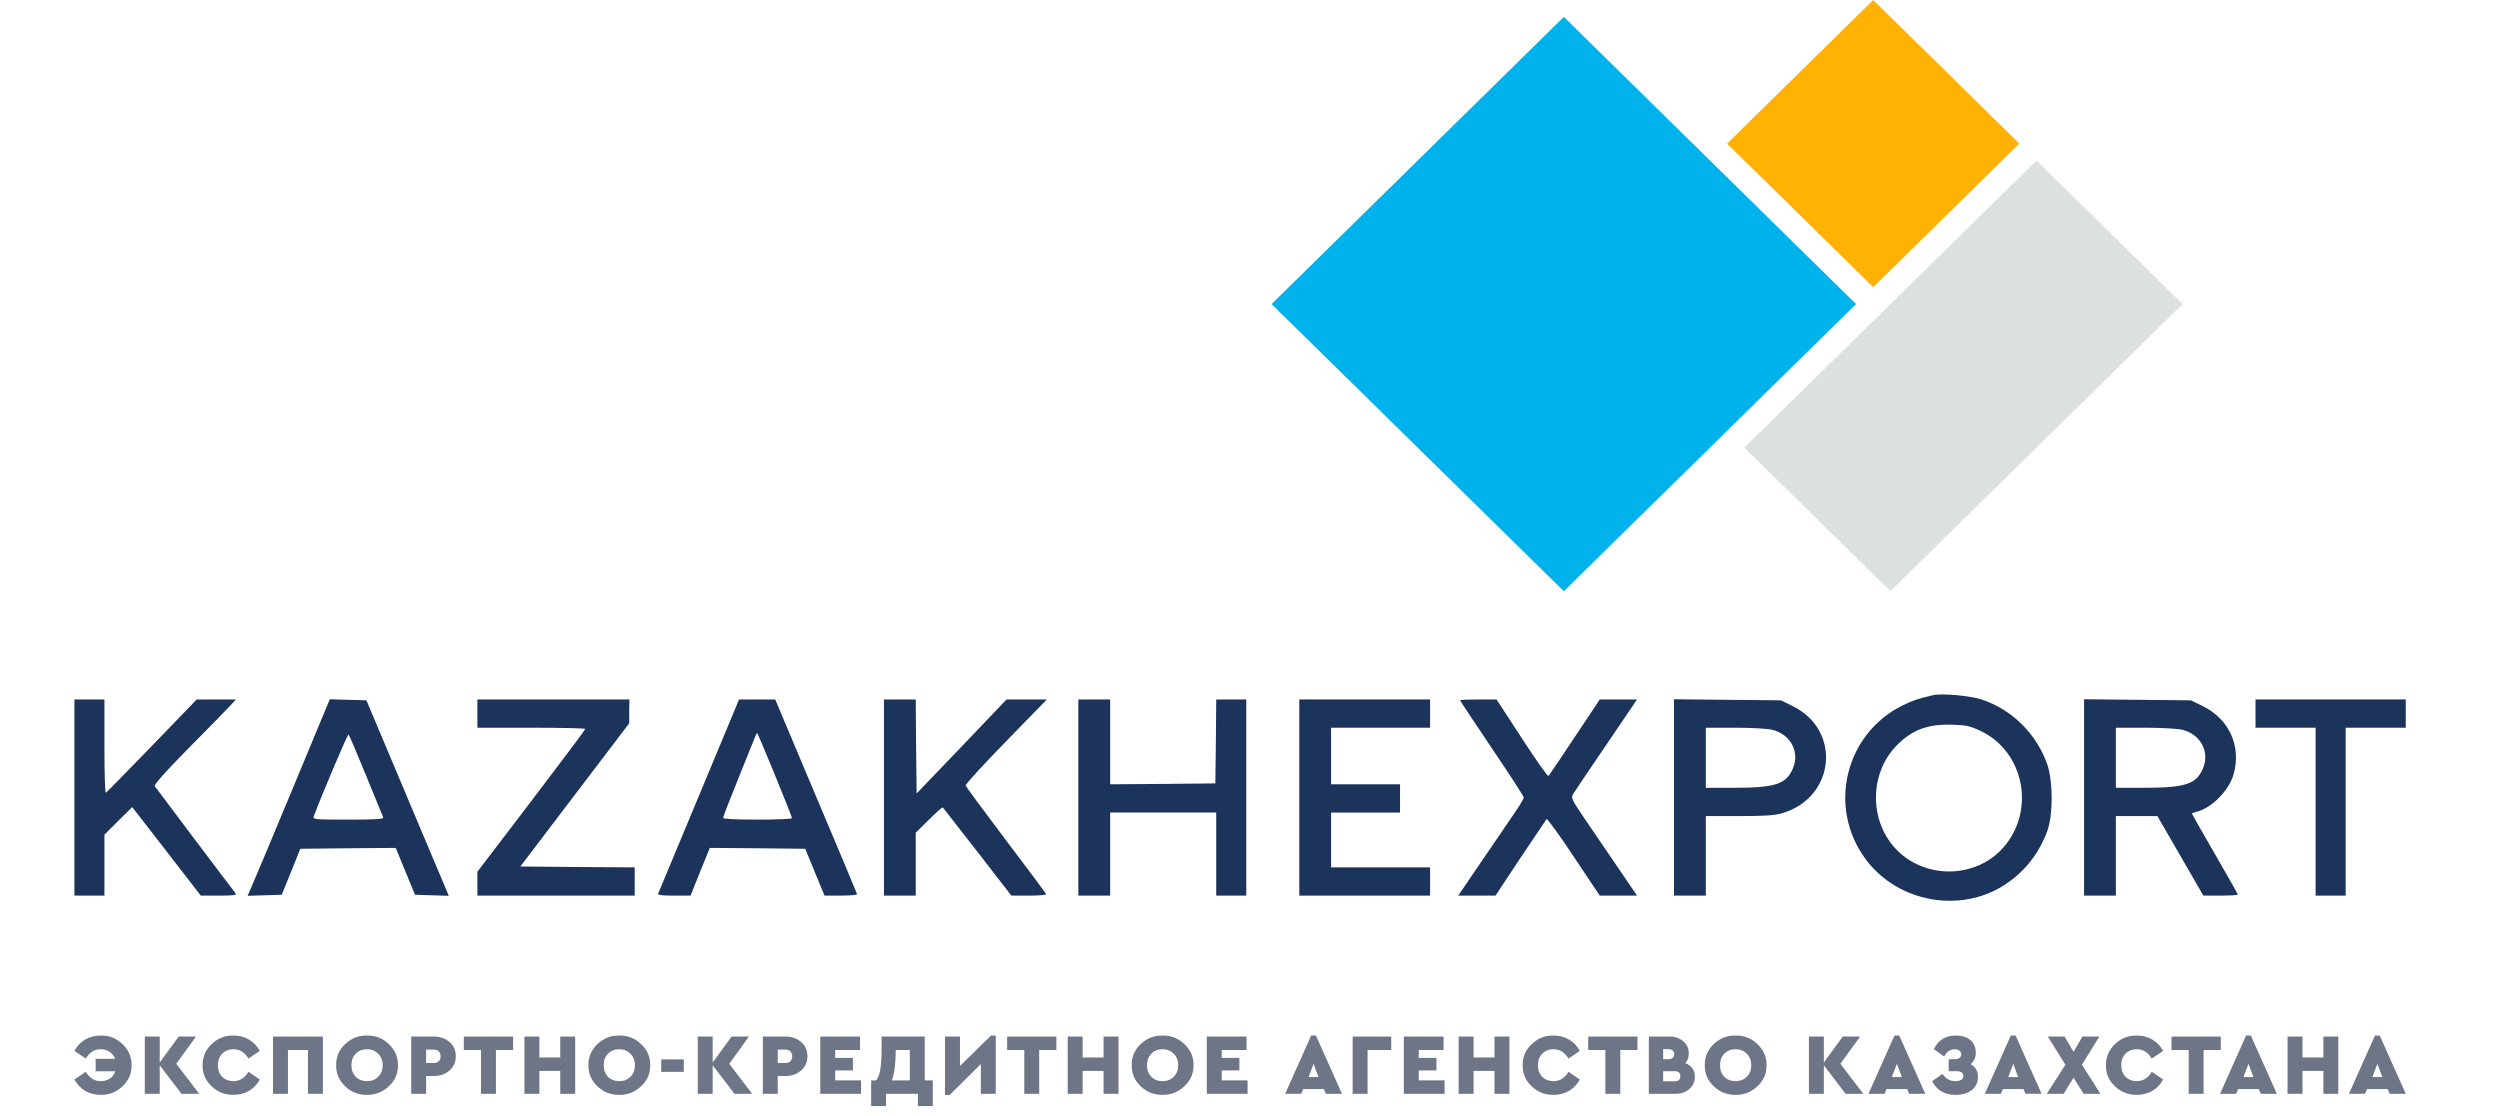 <svg width="112" height="50" viewBox="0 0 112 50" fill="none" xmlns="http://www.w3.org/2000/svg">
<path d="M107.059 49.003L106.966 48.789H106.045L105.951 49.003H105.233L106.398 46.392H106.612L107.778 49.003H107.059ZM106.729 48.253L106.507 47.658L106.282 48.253H106.729Z" fill="#6D7586"/>
<path d="M102.482 49.003V46.438H103.151V47.375H104.087V46.438H104.755V49.003H104.087V47.977H103.151V49.003H102.482Z" fill="#6D7586"/>
<path d="M101.285 49.003L101.191 48.789H100.27L100.177 49.003H99.458L100.624 46.392H100.838L102.003 49.003H101.285ZM100.954 48.253L100.733 47.658L100.507 48.253H100.954Z" fill="#6D7586"/>
<path d="M98.053 49.003V47.041H97.283V46.438H99.49V47.041H98.721V49.003H98.053Z" fill="#6D7586"/>
<path d="M94.347 47.721C94.342 47.353 94.477 47.038 94.751 46.776C95.026 46.512 95.353 46.384 95.734 46.392C95.991 46.392 96.221 46.453 96.426 46.574C96.631 46.694 96.791 46.862 96.908 47.079L96.399 47.425C96.233 47.145 96.01 47.006 95.73 47.006C95.526 47.006 95.357 47.072 95.225 47.204C95.096 47.336 95.031 47.51 95.031 47.724C95.031 47.934 95.096 48.107 95.225 48.241C95.36 48.371 95.528 48.436 95.73 48.436C96.01 48.436 96.233 48.296 96.399 48.016L96.908 48.362C96.791 48.579 96.631 48.749 96.426 48.871C96.221 48.99 95.989 49.05 95.73 49.05C95.352 49.055 95.024 48.926 94.747 48.665C94.473 48.403 94.339 48.089 94.347 47.721Z" fill="#6D7586"/>
<path d="M94.1 49.003H93.346L92.895 48.284L92.448 49.003H91.694L92.53 47.701L91.741 46.438H92.495L92.895 47.122L93.295 46.438H94.049L93.272 47.701L94.1 49.003Z" fill="#6D7586"/>
<path d="M90.745 49.003L90.652 48.789H89.731L89.638 49.003H88.919L90.085 46.392H90.299L91.464 49.003H90.745ZM90.415 48.253L90.194 47.658L89.968 48.253H90.415Z" fill="#6D7586"/>
<path d="M88.612 48.237C88.612 48.489 88.521 48.687 88.34 48.832C88.161 48.977 87.914 49.05 87.598 49.05C87.359 49.05 87.15 48.996 86.968 48.89C86.787 48.782 86.651 48.63 86.56 48.436L87.023 48.109C87.168 48.327 87.358 48.436 87.594 48.436C87.705 48.436 87.793 48.416 87.858 48.377C87.925 48.336 87.959 48.276 87.959 48.199C87.959 48.134 87.933 48.083 87.881 48.047C87.83 48.008 87.757 47.989 87.664 47.989H87.302V47.453H87.586C87.672 47.453 87.739 47.433 87.788 47.394C87.837 47.353 87.862 47.3 87.862 47.235C87.862 47.165 87.835 47.109 87.78 47.068C87.729 47.026 87.659 47.006 87.57 47.006C87.368 47.006 87.212 47.114 87.1 47.332L86.638 47.006C86.83 46.596 87.156 46.392 87.617 46.392C87.897 46.392 88.116 46.46 88.274 46.598C88.434 46.732 88.515 46.923 88.515 47.169C88.515 47.379 88.437 47.547 88.282 47.674C88.502 47.796 88.612 47.984 88.612 48.237Z" fill="#6D7586"/>
<path d="M85.533 49.003L85.439 48.789H84.519L84.425 49.003H83.706L84.872 46.392H85.086L86.252 49.003H85.533ZM85.202 48.253L84.981 47.658L84.756 48.253H85.202Z" fill="#6D7586"/>
<path d="M83.476 49.003H82.683L81.708 47.724V49.003H81.04V46.438H81.708V47.6L82.555 46.438H83.332L82.45 47.658L83.476 49.003Z" fill="#6D7586"/>
<path d="M76.374 47.721C76.366 47.355 76.5 47.041 76.774 46.776C77.051 46.512 77.378 46.384 77.754 46.392C78.129 46.384 78.456 46.512 78.733 46.776C79.013 47.041 79.148 47.355 79.141 47.721C79.148 48.089 79.013 48.403 78.733 48.665C78.456 48.926 78.129 49.055 77.754 49.05C77.375 49.055 77.049 48.926 76.774 48.665C76.5 48.403 76.366 48.089 76.374 47.721ZM78.457 47.721C78.457 47.511 78.389 47.34 78.255 47.208C78.123 47.073 77.957 47.006 77.757 47.006C77.55 47.006 77.382 47.072 77.252 47.204C77.123 47.336 77.058 47.508 77.058 47.721C77.058 47.933 77.123 48.107 77.252 48.241C77.382 48.371 77.55 48.436 77.757 48.436C77.959 48.436 78.126 48.37 78.259 48.237C78.391 48.105 78.457 47.933 78.457 47.721Z" fill="#6D7586"/>
<path d="M75.931 48.241C75.931 48.462 75.848 48.644 75.682 48.789C75.519 48.932 75.313 49.003 75.064 49.003H73.868V46.438H74.792C75.041 46.438 75.247 46.51 75.41 46.652C75.576 46.792 75.659 46.973 75.659 47.196C75.659 47.37 75.607 47.513 75.503 47.627C75.788 47.744 75.931 47.949 75.931 48.241ZM74.75 47.002H74.509V47.453H74.75C74.83 47.453 74.892 47.432 74.936 47.39C74.983 47.349 75.006 47.294 75.006 47.227C75.006 47.16 74.983 47.105 74.936 47.064C74.892 47.023 74.83 47.002 74.75 47.002ZM75.022 48.44C75.193 48.44 75.278 48.364 75.278 48.214C75.278 48.064 75.193 47.989 75.022 47.989H74.509V48.44H75.022Z" fill="#6D7586"/>
<path d="M71.921 49.003V47.041H71.152V46.438H73.359V47.041H72.59V49.003H71.921Z" fill="#6D7586"/>
<path d="M68.215 47.721C68.21 47.353 68.345 47.038 68.62 46.776C68.894 46.512 69.222 46.384 69.603 46.392C69.859 46.392 70.09 46.453 70.294 46.574C70.499 46.694 70.659 46.862 70.776 47.079L70.267 47.425C70.101 47.145 69.879 47.006 69.599 47.006C69.394 47.006 69.226 47.072 69.094 47.204C68.964 47.336 68.899 47.51 68.899 47.724C68.899 47.934 68.964 48.107 69.094 48.241C69.228 48.371 69.397 48.436 69.599 48.436C69.879 48.436 70.101 48.296 70.267 48.016L70.776 48.362C70.659 48.579 70.499 48.749 70.294 48.871C70.09 48.99 69.858 49.05 69.599 49.05C69.221 49.055 68.893 48.926 68.616 48.665C68.341 48.403 68.208 48.089 68.215 47.721Z" fill="#6D7586"/>
<path d="M65.348 49.003V46.438H66.017V47.375H66.953V46.438H67.622V49.003H66.953V47.977H66.017V49.003H65.348Z" fill="#6D7586"/>
<path d="M62.892 49.003V46.438H64.672V47.041H63.56V47.394H64.353V47.954H63.56V48.401H64.718V49.003H62.892Z" fill="#6D7586"/>
<path d="M60.599 49.003V46.438H62.328V47.041H61.267V49.003H60.599Z" fill="#6D7586"/>
<path d="M59.401 49.003L59.308 48.789H58.387L58.294 49.003H57.575L58.74 46.392H58.954L60.12 49.003H59.401ZM59.071 48.253L58.849 47.658L58.624 48.253H59.071Z" fill="#6D7586"/>
<path d="M54.064 49.003V46.438H55.844V47.041H54.733V47.394H55.525V47.954H54.733V48.401H55.891V49.003H54.064Z" fill="#6D7586"/>
<path d="M50.702 47.721C50.694 47.355 50.827 47.041 51.102 46.776C51.379 46.512 51.705 46.384 52.081 46.392C52.457 46.384 52.783 46.512 53.06 46.776C53.34 47.041 53.476 47.355 53.468 47.721C53.476 48.089 53.34 48.403 53.06 48.665C52.783 48.926 52.457 49.055 52.081 49.05C51.703 49.055 51.376 48.926 51.102 48.665C50.827 48.403 50.694 48.089 50.702 47.721ZM52.784 47.721C52.784 47.511 52.717 47.34 52.582 47.208C52.45 47.073 52.284 47.006 52.085 47.006C51.878 47.006 51.709 47.072 51.58 47.204C51.45 47.336 51.385 47.508 51.385 47.721C51.385 47.933 51.45 48.107 51.58 48.241C51.709 48.371 51.878 48.436 52.085 48.436C52.287 48.436 52.454 48.37 52.586 48.237C52.718 48.105 52.784 47.933 52.784 47.721Z" fill="#6D7586"/>
<path d="M47.834 49.003V46.438H48.503V47.375H49.439V46.438H50.108V49.003H49.439V47.977H48.503V49.003H47.834Z" fill="#6D7586"/>
<path d="M45.888 49.003V47.041H45.119V46.438H47.326V47.041H46.556V49.003H45.888Z" fill="#6D7586"/>
<path d="M44.397 46.392H44.611V49.003H43.942V47.67L42.551 49.05H42.337V46.438H43.006V47.756L44.397 46.392Z" fill="#6D7586"/>
<path d="M41.428 48.401H41.789V49.551H41.121V49.003H39.695V49.551H39.027V48.401H39.24C39.411 48.269 39.497 47.782 39.497 46.94V46.438H41.428V48.401ZM39.955 48.401H40.76V47.041H40.13C40.125 47.665 40.067 48.118 39.955 48.401Z" fill="#6D7586"/>
<path d="M36.749 49.003V46.438H38.529V47.041H37.417V47.394H38.21V47.954H37.417V48.401H38.575V49.003H36.749Z" fill="#6D7586"/>
<path d="M34.175 49.003V46.438H35.181C35.469 46.438 35.706 46.52 35.892 46.683C36.079 46.844 36.172 47.056 36.172 47.32C36.172 47.579 36.078 47.792 35.889 47.958C35.699 48.123 35.464 48.206 35.181 48.206H34.843V49.003H34.175ZM34.843 47.623H35.185C35.278 47.623 35.352 47.596 35.407 47.542C35.464 47.485 35.492 47.411 35.492 47.32C35.492 47.23 35.464 47.157 35.407 47.103C35.352 47.048 35.278 47.021 35.185 47.021H34.843V47.623Z" fill="#6D7586"/>
<path d="M33.696 49.003H32.903L31.928 47.724V49.003H31.259V46.438H31.928V47.6L32.775 46.438H33.552L32.67 47.658L33.696 49.003Z" fill="#6D7586"/>
<path d="M29.624 48.02V47.46H30.634V48.02H29.624Z" fill="#6D7586"/>
<path d="M26.362 47.721C26.354 47.355 26.488 47.041 26.762 46.776C27.04 46.512 27.366 46.384 27.742 46.392C28.117 46.384 28.444 46.512 28.721 46.776C29.001 47.041 29.137 47.355 29.129 47.721C29.137 48.089 29.001 48.403 28.721 48.665C28.444 48.926 28.117 49.055 27.742 49.05C27.363 49.055 27.037 48.926 26.762 48.665C26.488 48.403 26.354 48.089 26.362 47.721ZM28.445 47.721C28.445 47.511 28.378 47.34 28.243 47.208C28.111 47.073 27.945 47.006 27.746 47.006C27.538 47.006 27.37 47.072 27.24 47.204C27.111 47.336 27.046 47.508 27.046 47.721C27.046 47.933 27.111 48.107 27.24 48.241C27.37 48.371 27.538 48.436 27.746 48.436C27.948 48.436 28.115 48.37 28.247 48.237C28.379 48.105 28.445 47.933 28.445 47.721Z" fill="#6D7586"/>
<path d="M23.495 49.003V46.438H24.164V47.375H25.1V46.438H25.768V49.003H25.1V47.977H24.164V49.003H23.495Z" fill="#6D7586"/>
<path d="M21.549 49.003V47.041H20.779V46.438H22.987V47.041H22.217V49.003H21.549Z" fill="#6D7586"/>
<path d="M18.423 49.003V46.438H19.429C19.717 46.438 19.954 46.52 20.14 46.683C20.327 46.844 20.42 47.056 20.42 47.32C20.42 47.579 20.326 47.792 20.137 47.958C19.948 48.123 19.712 48.206 19.429 48.206H19.091V49.003H18.423ZM19.091 47.623H19.433C19.527 47.623 19.6 47.596 19.655 47.542C19.712 47.485 19.74 47.411 19.74 47.32C19.74 47.23 19.712 47.157 19.655 47.103C19.6 47.048 19.527 47.021 19.433 47.021H19.091V47.623Z" fill="#6D7586"/>
<path d="M15.06 47.721C15.053 47.355 15.186 47.041 15.46 46.776C15.738 46.512 16.064 46.384 16.44 46.392C16.815 46.384 17.142 46.512 17.419 46.776C17.699 47.041 17.835 47.355 17.827 47.721C17.835 48.089 17.699 48.403 17.419 48.665C17.142 48.926 16.815 49.055 16.44 49.05C16.061 49.055 15.735 48.926 15.46 48.665C15.186 48.403 15.053 48.089 15.06 47.721ZM17.143 47.721C17.143 47.511 17.076 47.34 16.941 47.208C16.809 47.073 16.643 47.006 16.444 47.006C16.236 47.006 16.068 47.072 15.938 47.204C15.809 47.336 15.744 47.508 15.744 47.721C15.744 47.933 15.809 48.107 15.938 48.241C16.068 48.371 16.236 48.436 16.444 48.436C16.646 48.436 16.813 48.37 16.945 48.237C17.077 48.105 17.143 47.933 17.143 47.721Z" fill="#6D7586"/>
<path d="M12.231 49.003V46.438H14.466V49.003H13.797V47.041H12.9V49.003H12.231Z" fill="#6D7586"/>
<path d="M9.077 47.721C9.072 47.353 9.207 47.038 9.481 46.776C9.756 46.512 10.084 46.384 10.464 46.392C10.721 46.392 10.952 46.453 11.156 46.574C11.361 46.694 11.521 46.862 11.638 47.079L11.129 47.425C10.963 47.145 10.74 47.006 10.461 47.006C10.256 47.006 10.088 47.072 9.955 47.204C9.826 47.336 9.761 47.51 9.761 47.724C9.761 47.934 9.826 48.107 9.955 48.241C10.09 48.371 10.259 48.436 10.461 48.436C10.74 48.436 10.963 48.296 11.129 48.016L11.638 48.362C11.521 48.579 11.361 48.749 11.156 48.871C10.952 48.99 10.72 49.05 10.461 49.05C10.082 49.055 9.755 48.926 9.478 48.665C9.203 48.403 9.069 48.089 9.077 47.721Z" fill="#6D7586"/>
<path d="M8.924 49.003H8.131L7.156 47.724V49.003H6.487V46.438H7.156V47.6L8.003 46.438H8.78L7.898 47.658L8.924 49.003Z" fill="#6D7586"/>
<path d="M5.894 47.721C5.902 48.089 5.767 48.403 5.49 48.665C5.215 48.926 4.889 49.055 4.511 49.05C4.252 49.05 4.02 48.99 3.815 48.871C3.611 48.749 3.45 48.579 3.333 48.362L3.842 48.016C4.011 48.296 4.234 48.436 4.511 48.436C4.669 48.436 4.806 48.397 4.923 48.319C5.039 48.239 5.121 48.13 5.167 47.993H4.285V47.433H5.16C5.108 47.301 5.025 47.197 4.911 47.122C4.797 47.044 4.664 47.006 4.511 47.006C4.234 47.006 4.011 47.145 3.842 47.425L3.333 47.079C3.45 46.862 3.611 46.694 3.815 46.574C4.02 46.453 4.25 46.392 4.507 46.392C4.888 46.384 5.215 46.512 5.49 46.776C5.765 47.038 5.899 47.353 5.894 47.721Z" fill="#6D7586"/>
<path d="M86.596 31.145C85.891 31.311 85.669 31.39 85.25 31.596C82.637 32.879 81.853 36.213 83.611 38.533C85.044 40.425 87.823 40.924 89.795 39.649C90.698 39.063 91.339 38.256 91.719 37.226C91.98 36.529 91.98 35.001 91.719 34.249C91.244 32.887 90.151 31.794 88.773 31.335C88.275 31.169 86.976 31.05 86.596 31.145ZM88.71 32.736C90.761 33.695 91.228 36.49 89.613 38.113C88.37 39.356 86.255 39.348 85.004 38.105C83.737 36.846 83.722 34.684 84.965 33.402C85.646 32.705 86.35 32.436 87.427 32.467C88.085 32.483 88.251 32.523 88.71 32.736Z" fill="#1C345C"/>
<path d="M3.333 35.73V40.124H4.006H4.679V38.755V37.393L5.297 36.775L5.923 36.157L7.459 38.137L8.995 40.124H9.819C10.46 40.124 10.618 40.101 10.555 40.022C10.357 39.776 6.992 35.31 6.936 35.223C6.897 35.152 7.364 34.621 8.409 33.56C9.256 32.705 10.088 31.858 10.262 31.668L10.571 31.335H9.692H8.813L6.81 33.41C5.701 34.558 4.774 35.5 4.743 35.516C4.703 35.532 4.679 34.597 4.679 33.441V31.335H4.006H3.333V35.73Z" fill="#1C345C"/>
<path d="M13.12 35.31C12.21 37.503 11.379 39.483 11.275 39.713L11.093 40.132L11.854 40.109L12.622 40.085L13.041 39.055L13.453 38.026L15.591 38.002L17.729 37.986L18.157 39.032L18.592 40.085L19.345 40.109L20.105 40.132L18.26 35.753L16.415 31.375L15.591 31.351L14.775 31.327L13.12 35.31ZM16.399 34.74C16.803 35.722 17.143 36.569 17.167 36.617C17.198 36.696 16.858 36.719 15.607 36.719C14.118 36.719 14.007 36.712 14.055 36.577C14.411 35.611 15.583 32.863 15.615 32.903C15.646 32.934 15.995 33.758 16.399 34.74Z" fill="#1C345C"/>
<path d="M21.387 31.968V32.602H23.802C25.133 32.602 26.218 32.626 26.218 32.657C26.218 32.697 25.125 34.146 23.802 35.888L21.387 39.055V39.586V40.124H24.911H28.435V39.491V38.858L25.869 38.842L23.312 38.818L25.75 35.611L28.189 32.404V31.866L28.197 31.335H24.792H21.387V31.968Z" fill="#1C345C"/>
<path d="M32.988 31.628C32.663 32.404 29.52 39.942 29.488 40.029C29.456 40.101 29.631 40.124 30.193 40.124H30.937L31.365 39.055L31.8 37.986L33.938 38.002L36.076 38.026L36.504 39.071L36.939 40.124H37.684C38.103 40.124 38.412 40.093 38.396 40.053C38.388 40.014 37.557 38.034 36.551 35.658L34.73 31.335H33.922H33.107L32.988 31.628ZM34.722 34.732C35.142 35.753 35.482 36.617 35.482 36.656C35.482 36.688 34.785 36.719 33.938 36.719C32.917 36.719 32.394 36.688 32.394 36.64C32.394 36.593 32.703 35.801 33.075 34.882C33.447 33.964 33.788 33.117 33.827 33.014C33.867 32.903 33.914 32.831 33.93 32.847C33.946 32.863 34.302 33.711 34.722 34.732Z" fill="#1C345C"/>
<path d="M39.6 35.73V40.124H40.312H41.025V38.715V37.306L41.619 36.719C41.944 36.395 42.221 36.149 42.237 36.173C42.252 36.189 42.949 37.084 43.789 38.161L45.309 40.124H46.101C46.536 40.124 46.885 40.093 46.869 40.061C46.861 40.022 46.045 38.937 45.064 37.638C44.082 36.339 43.274 35.239 43.258 35.191C43.25 35.136 44.058 34.249 45.072 33.212L46.901 31.335H45.998H45.095L43.084 33.441L41.065 35.548L41.041 33.441L41.025 31.335H40.312H39.6V35.73Z" fill="#1C345C"/>
<path d="M48.31 35.73V40.124H49.023H49.736V38.264V36.403H52.111H54.487V38.264V40.124H55.16H55.833V35.73V31.335H55.16H54.487L54.471 33.212L54.447 35.096L52.095 35.12L49.736 35.136V33.235V31.335H49.023H48.31V35.73Z" fill="#1C345C"/>
<path d="M58.208 35.73V40.124H61.138H64.068V39.491V38.858H61.851H59.633V37.63V36.403H61.178H62.722V35.769V35.136H61.178H59.633V33.869V32.602H61.851H64.068V31.968V31.335H61.138H58.208V35.73Z" fill="#1C345C"/>
<path d="M65.414 31.375C65.414 31.398 66.055 32.364 66.839 33.528C67.623 34.684 68.265 35.682 68.265 35.73C68.265 35.785 68.059 36.126 67.805 36.49C67.552 36.854 66.895 37.82 66.341 38.636L65.327 40.124H66.166H66.998L68.114 38.438C68.732 37.519 69.262 36.735 69.286 36.696C69.318 36.664 69.872 37.424 70.506 38.382L71.67 40.124H72.509H73.34L72.493 38.881C72.026 38.192 71.353 37.21 71.004 36.696C70.395 35.793 70.371 35.753 70.482 35.563C70.545 35.453 71.218 34.463 71.971 33.354L73.34 31.335H72.501H71.67L70.553 33.014C69.936 33.94 69.405 34.732 69.373 34.764C69.342 34.795 68.803 34.043 68.186 33.085L67.045 31.335H66.23C65.778 31.335 65.414 31.351 65.414 31.375Z" fill="#1C345C"/>
<path d="M74.995 35.722V40.124H75.708H76.421V38.343V36.561H77.909C79.042 36.561 79.509 36.529 79.834 36.434C82.217 35.738 82.518 32.721 80.317 31.636L79.786 31.375L77.395 31.351L74.995 31.327V35.722ZM79.406 32.697C80.23 32.903 80.641 33.703 80.317 34.439C80.008 35.144 79.525 35.294 77.593 35.294H76.421V33.948V32.602H77.735C78.464 32.602 79.2 32.642 79.406 32.697Z" fill="#1C345C"/>
<path d="M93.366 35.722V40.124H94.079H94.791V38.343V36.561H95.726H96.652L97.682 38.343L98.711 40.124H99.479C99.907 40.124 100.255 40.101 100.255 40.077C100.255 40.053 99.796 39.238 99.226 38.256C98.664 37.282 98.197 36.466 98.197 36.45C98.197 36.434 98.291 36.395 98.418 36.363C99.075 36.205 99.844 35.429 100.057 34.716C100.429 33.457 99.883 32.222 98.687 31.636L98.157 31.375L95.766 31.351L93.366 31.327V35.722ZM97.777 32.697C98.6 32.903 99.012 33.703 98.687 34.439C98.379 35.144 97.896 35.294 95.963 35.294H94.791V33.948V32.602H96.106C96.835 32.602 97.571 32.642 97.777 32.697Z" fill="#1C345C"/>
<path d="M101.047 31.968V32.602H102.393H103.739V36.363V40.124H104.412H105.086V36.363V32.602H106.432H107.778V31.968V31.335H104.412H101.047V31.968Z" fill="#1C345C"/>
<path fill-rule="evenodd" clip-rule="evenodd" d="M91.237 7.19L97.783 13.622L84.69 26.487L78.144 20.052L91.237 7.19Z" fill="#DCE1E0"/>
<path fill-rule="evenodd" clip-rule="evenodd" d="M83.92 0L90.466 6.432L83.92 12.866L77.374 6.433L83.92 0Z" fill="#FFB104"/>
<path fill-rule="evenodd" clip-rule="evenodd" d="M70.059 0.757L83.15 13.622L70.059 26.487L56.967 13.622L70.059 0.757Z" fill="#00B2EC"/>
</svg>
